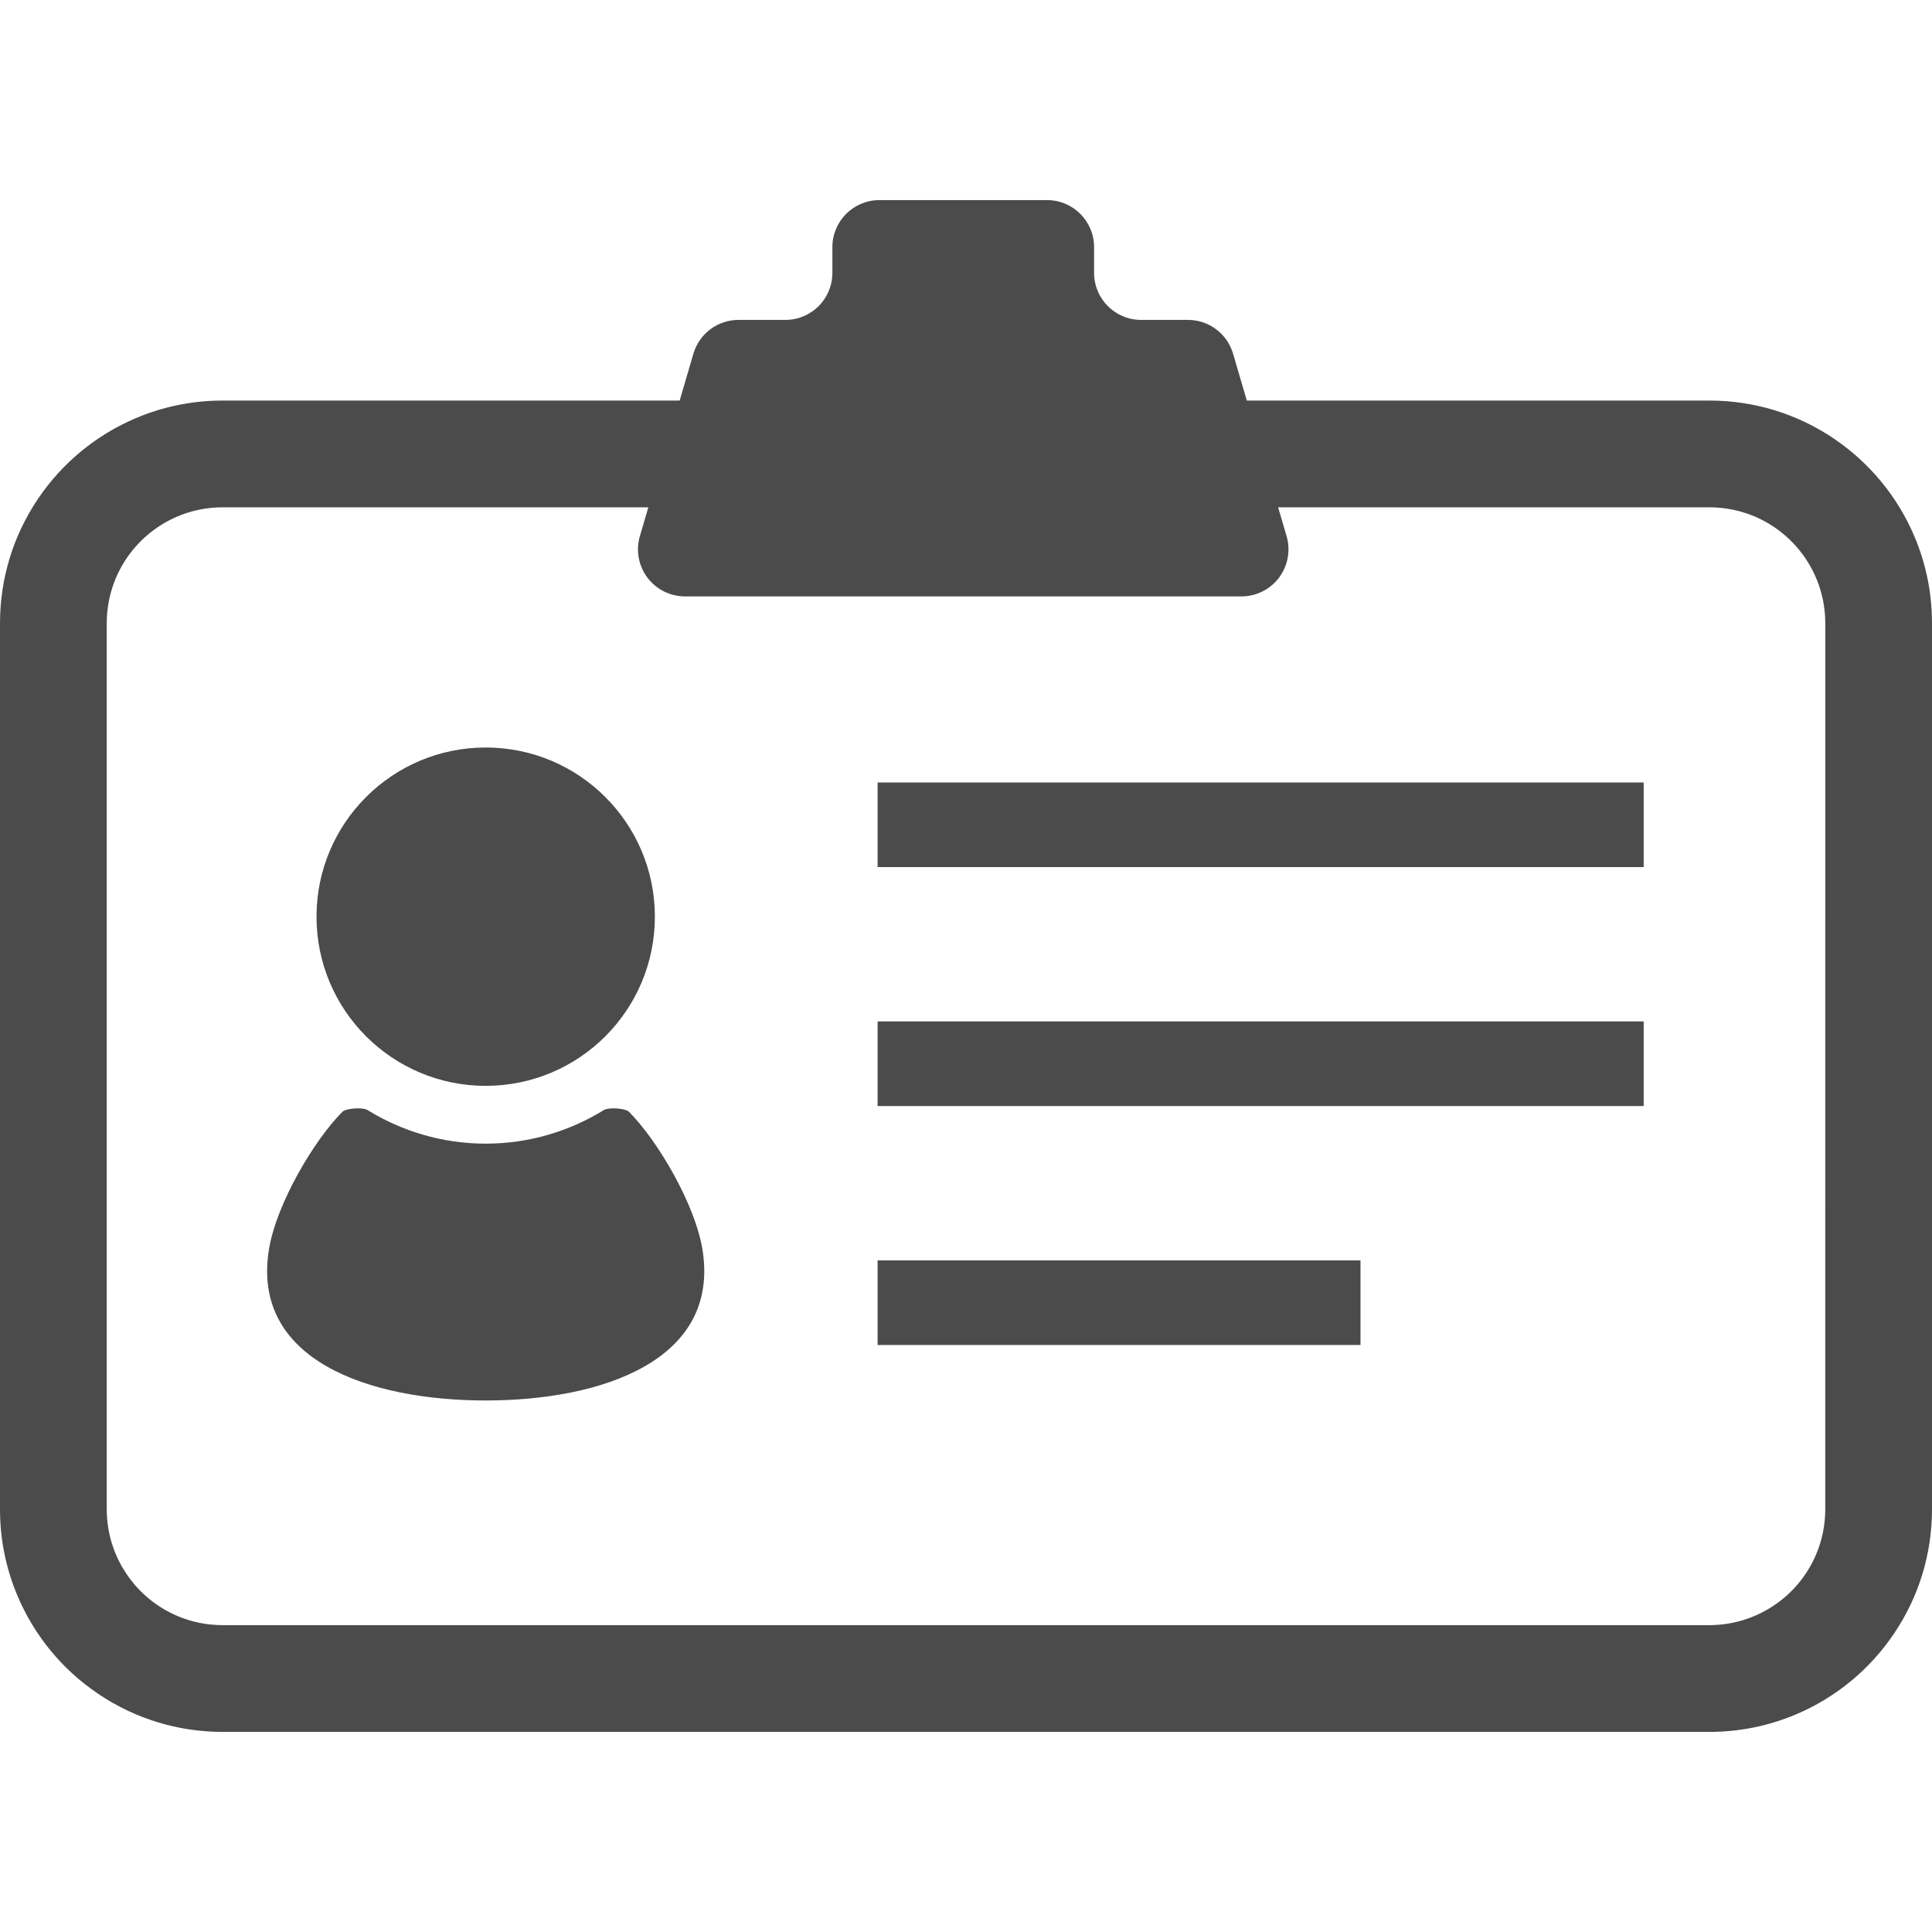 <!--?xml version="1.0" encoding="utf-8"?-->
<!-- Generator: Adobe Illustrator 18.1.1, SVG Export Plug-In . SVG Version: 6.00 Build 0)  -->

<svg version="1.1" id="_x32_" xmlns="http://www.w3.org/2000/svg" xmlns:xlink="http://www.w3.org/1999/xlink" x="0px" y="0px" viewBox="0 0 512 512" style="width: 256px; height: 256px; opacity: 1;" xml:space="preserve">
<style type="text/css">
	.st0{fill:#4B4B4B;}
</style>
<g>
	<path class="st0" d="M507.356,142.188c-4.458-10.54-11.85-19.514-21.36-25.954c-9.761-6.598-21.152-10.082-33.01-10.082H330.416
		l-3.642-12.422c-1.56-5.309-6.426-8.952-11.958-8.952h-12.408c-6.884,0-12.465-5.574-12.465-12.458v-6.826
		c0-6.884-5.582-12.466-12.458-12.466h-44.437c-6.884,0-12.458,5.582-12.458,12.466v6.826c0,6.884-5.582,12.458-12.466,12.458
		h-12.408c-5.531,0-10.404,3.643-11.957,8.952l-3.642,12.422H59.021c-7.972,0-15.7,1.567-22.978,4.644
		c-10.547,4.465-19.52,11.85-25.954,21.367C3.485,141.938,0,153.351,0,165.173v234.78c0,7.964,1.56,15.692,4.644,22.977
		c4.465,10.555,11.85,19.528,21.367,25.946c9.76,6.605,21.173,10.097,33.01,10.097h393.966c7.95,0,15.678-1.567,22.97-4.644
		c10.547-4.458,19.528-11.858,25.953-21.374c6.605-9.76,10.097-21.174,10.09-33.002v-234.78
		C512,157.208,510.44,149.48,507.356,142.188z M483.713,399.952c0,4.143-0.808,8.164-2.412,11.95
		c-2.325,5.503-6.175,10.183-11.148,13.532c-5.074,3.42-11.013,5.238-17.167,5.245H59.021c-4.15,0-8.172-0.808-11.965-2.411
		c-5.488-2.318-10.168-6.175-13.524-11.148c-3.427-5.074-5.238-11.013-5.245-17.167v-234.78c0-4.15,0.816-8.179,2.411-11.964
		c2.318-5.489,6.176-10.168,11.149-13.532c5.081-3.421,11.012-5.231,17.174-5.231h112.795l-2.239,7.635
		c-1.109,3.772-0.372,7.835,1.982,10.984c2.354,3.134,6.047,4.988,9.975,4.988h147.458c3.928,0,7.628-1.853,9.982-4.988
		c2.347-3.149,3.084-7.212,1.982-10.984l-2.24-7.635h114.27c4.15,0,8.172,0.809,11.957,2.398
		c5.488,2.325,10.168,6.182,13.532,11.148c3.421,5.074,5.238,11.02,5.238,17.182V399.952z" style="fill: rgb(75, 75, 75);"></path>
	<path class="st0" d="M128.71,287.764c24.766,0,44.838-20.071,44.838-44.83c0-24.766-20.072-44.838-44.838-44.838
		c-24.759,0-44.831,20.072-44.831,44.838C83.879,267.693,103.951,287.764,128.71,287.764z" style="fill: rgb(75, 75, 75);"></path>
	<path class="st0" d="M166.678,294.633c-0.973-0.973-5.395-1.216-6.597-0.486c-9.138,5.639-19.865,8.931-31.371,8.931
		s-22.226-3.292-31.364-8.931c-1.209-0.73-5.624-0.486-6.598,0.486c-7.527,7.528-17.445,24.33-19.449,36.323
		c-4.922,29.524,26.62,40.186,57.411,40.186c30.798,0,62.334-10.662,57.418-40.186C184.124,318.964,174.206,302.162,166.678,294.633
		z" style="fill: rgb(75, 75, 75);"></path>
	<rect x="232.576" y="207.363" class="st0" width="203.016" height="22.426" style="fill: rgb(75, 75, 75);"></rect>
	<rect x="232.576" y="270.684" class="st0" width="203.016" height="22.433" style="fill: rgb(75, 75, 75);"></rect>
	<rect x="232.576" y="334.012" class="st0" width="127.966" height="22.426" style="fill: rgb(75, 75, 75);"></rect>
</g>
</svg>
